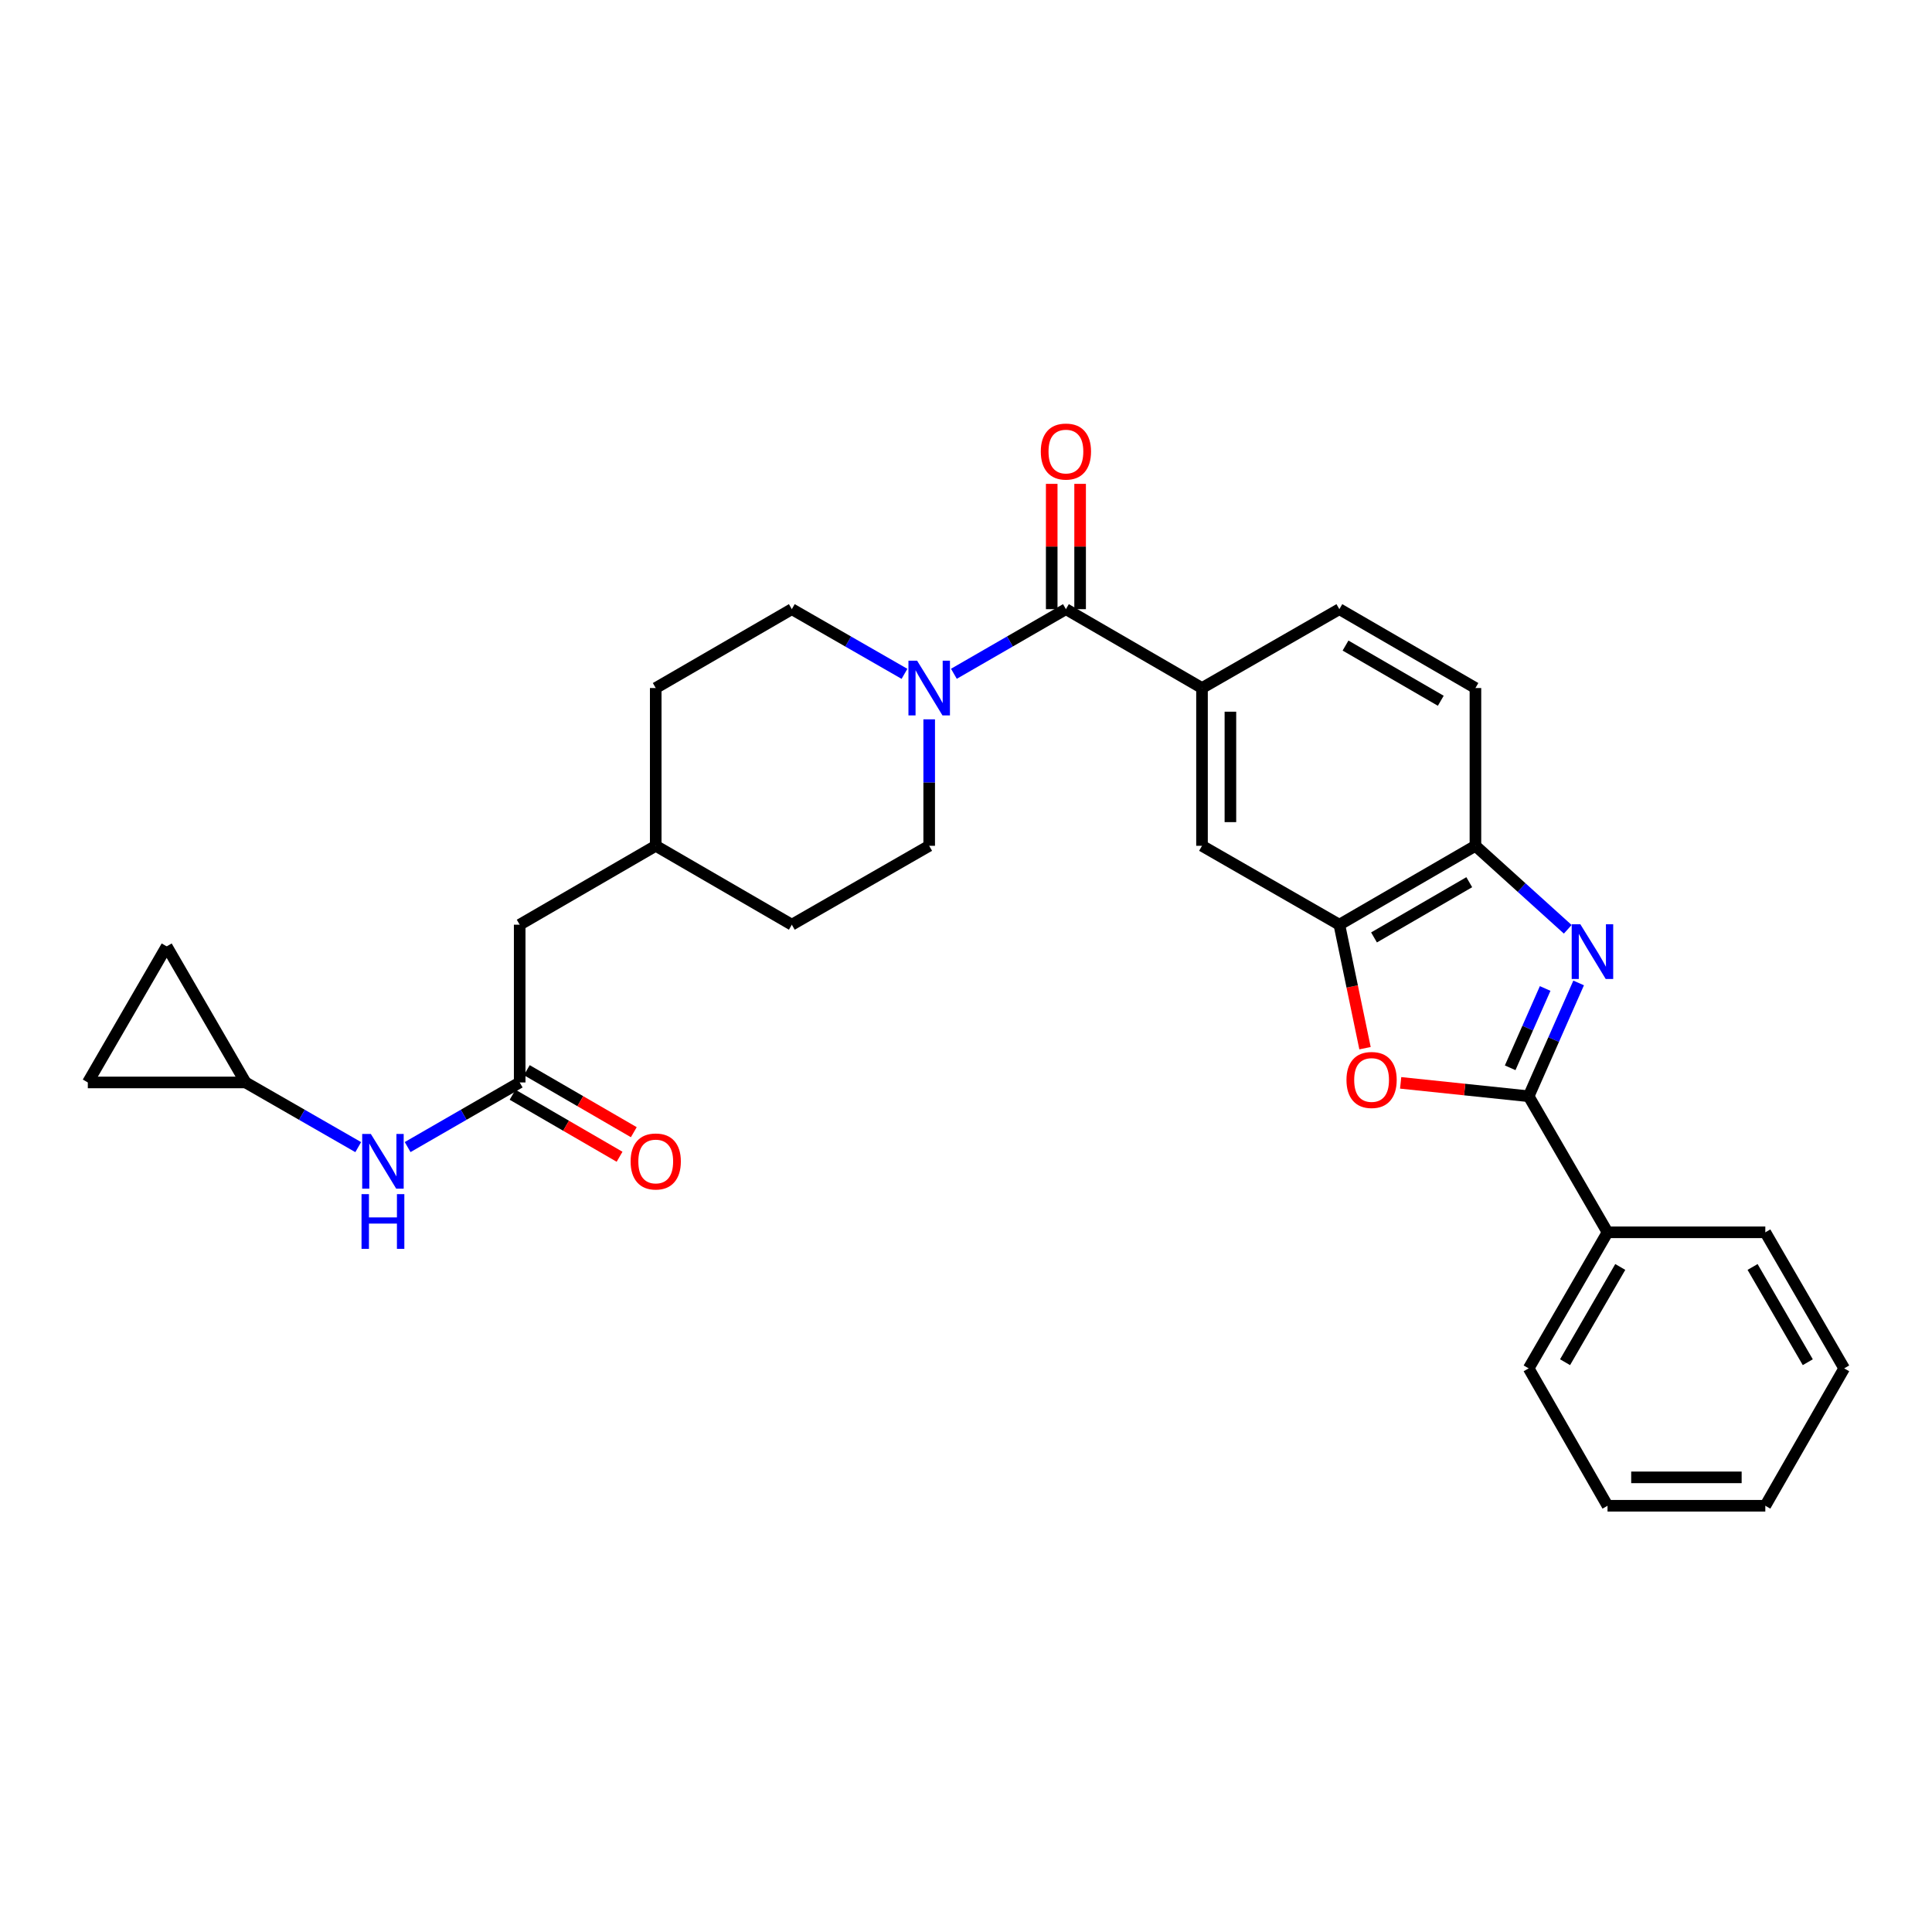 <?xml version='1.0' encoding='iso-8859-1'?>
<svg version='1.1' baseProfile='full'
              xmlns='http://www.w3.org/2000/svg'
                      xmlns:rdkit='http://www.rdkit.org/xml'
                      xmlns:xlink='http://www.w3.org/1999/xlink'
                  xml:space='preserve'
width='1000px' height='1000px' viewBox='0 0 1000 1000'>
<!-- END OF HEADER -->
<rect style='opacity:1.0;fill:#FFFFFF;stroke:none' width='1000' height='1000' x='0' y='0'> </rect>
<path class='bond-0' d='M 817.101,508.767 L 804.167,538.093' style='fill:none;fill-rule:evenodd;stroke:#0000FF;stroke-width:6px;stroke-linecap:butt;stroke-linejoin:miter;stroke-opacity:1' />
<path class='bond-0' d='M 804.167,538.093 L 791.233,567.419' style='fill:none;fill-rule:evenodd;stroke:#000000;stroke-width:6px;stroke-linecap:butt;stroke-linejoin:miter;stroke-opacity:1' />
<path class='bond-0' d='M 799.772,511.633 L 790.718,532.162' style='fill:none;fill-rule:evenodd;stroke:#0000FF;stroke-width:6px;stroke-linecap:butt;stroke-linejoin:miter;stroke-opacity:1' />
<path class='bond-0' d='M 790.718,532.162 L 781.664,552.69' style='fill:none;fill-rule:evenodd;stroke:#000000;stroke-width:6px;stroke-linecap:butt;stroke-linejoin:miter;stroke-opacity:1' />
<path class='bond-5' d='M 811.467,481.002 L 787.574,459.393' style='fill:none;fill-rule:evenodd;stroke:#0000FF;stroke-width:6px;stroke-linecap:butt;stroke-linejoin:miter;stroke-opacity:1' />
<path class='bond-5' d='M 787.574,459.393 L 763.681,437.784' style='fill:none;fill-rule:evenodd;stroke:#000000;stroke-width:6px;stroke-linecap:butt;stroke-linejoin:miter;stroke-opacity:1' />
<path class='bond-1' d='M 791.233,567.419 L 758.104,563.952' style='fill:none;fill-rule:evenodd;stroke:#000000;stroke-width:6px;stroke-linecap:butt;stroke-linejoin:miter;stroke-opacity:1' />
<path class='bond-1' d='M 758.104,563.952 L 724.976,560.485' style='fill:none;fill-rule:evenodd;stroke:#FF0000;stroke-width:6px;stroke-linecap:butt;stroke-linejoin:miter;stroke-opacity:1' />
<path class='bond-13' d='M 791.233,567.419 L 832.055,637.843' style='fill:none;fill-rule:evenodd;stroke:#000000;stroke-width:6px;stroke-linecap:butt;stroke-linejoin:miter;stroke-opacity:1' />
<path class='bond-29' d='M 706.531,542.54 L 699.89,510.581' style='fill:none;fill-rule:evenodd;stroke:#FF0000;stroke-width:6px;stroke-linecap:butt;stroke-linejoin:miter;stroke-opacity:1' />
<path class='bond-29' d='M 699.89,510.581 L 693.249,478.622' style='fill:none;fill-rule:evenodd;stroke:#000000;stroke-width:6px;stroke-linecap:butt;stroke-linejoin:miter;stroke-opacity:1' />
<path class='bond-2' d='M 551.715,315.302 L 622.156,356.124' style='fill:none;fill-rule:evenodd;stroke:#000000;stroke-width:6px;stroke-linecap:butt;stroke-linejoin:miter;stroke-opacity:1' />
<path class='bond-3' d='M 551.715,315.302 L 522.723,332.026' style='fill:none;fill-rule:evenodd;stroke:#000000;stroke-width:6px;stroke-linecap:butt;stroke-linejoin:miter;stroke-opacity:1' />
<path class='bond-3' d='M 522.723,332.026 L 493.731,348.75' style='fill:none;fill-rule:evenodd;stroke:#0000FF;stroke-width:6px;stroke-linecap:butt;stroke-linejoin:miter;stroke-opacity:1' />
<path class='bond-14' d='M 559.065,315.302 L 559.065,282.872' style='fill:none;fill-rule:evenodd;stroke:#000000;stroke-width:6px;stroke-linecap:butt;stroke-linejoin:miter;stroke-opacity:1' />
<path class='bond-14' d='M 559.065,282.872 L 559.065,250.443' style='fill:none;fill-rule:evenodd;stroke:#FF0000;stroke-width:6px;stroke-linecap:butt;stroke-linejoin:miter;stroke-opacity:1' />
<path class='bond-14' d='M 544.366,315.302 L 544.366,282.872' style='fill:none;fill-rule:evenodd;stroke:#000000;stroke-width:6px;stroke-linecap:butt;stroke-linejoin:miter;stroke-opacity:1' />
<path class='bond-14' d='M 544.366,282.872 L 544.366,250.443' style='fill:none;fill-rule:evenodd;stroke:#FF0000;stroke-width:6px;stroke-linecap:butt;stroke-linejoin:miter;stroke-opacity:1' />
<path class='bond-15' d='M 468.159,348.781 L 439.003,332.041' style='fill:none;fill-rule:evenodd;stroke:#0000FF;stroke-width:6px;stroke-linecap:butt;stroke-linejoin:miter;stroke-opacity:1' />
<path class='bond-15' d='M 439.003,332.041 L 409.847,315.302' style='fill:none;fill-rule:evenodd;stroke:#000000;stroke-width:6px;stroke-linecap:butt;stroke-linejoin:miter;stroke-opacity:1' />
<path class='bond-16' d='M 480.949,372.325 L 480.949,405.054' style='fill:none;fill-rule:evenodd;stroke:#0000FF;stroke-width:6px;stroke-linecap:butt;stroke-linejoin:miter;stroke-opacity:1' />
<path class='bond-16' d='M 480.949,405.054 L 480.949,437.784' style='fill:none;fill-rule:evenodd;stroke:#000000;stroke-width:6px;stroke-linecap:butt;stroke-linejoin:miter;stroke-opacity:1' />
<path class='bond-4' d='M 693.249,478.622 L 763.681,437.784' style='fill:none;fill-rule:evenodd;stroke:#000000;stroke-width:6px;stroke-linecap:butt;stroke-linejoin:miter;stroke-opacity:1' />
<path class='bond-4' d='M 711.187,485.212 L 760.489,456.625' style='fill:none;fill-rule:evenodd;stroke:#000000;stroke-width:6px;stroke-linecap:butt;stroke-linejoin:miter;stroke-opacity:1' />
<path class='bond-8' d='M 693.249,478.622 L 622.156,437.784' style='fill:none;fill-rule:evenodd;stroke:#000000;stroke-width:6px;stroke-linecap:butt;stroke-linejoin:miter;stroke-opacity:1' />
<path class='bond-18' d='M 763.681,437.784 L 763.681,356.124' style='fill:none;fill-rule:evenodd;stroke:#000000;stroke-width:6px;stroke-linecap:butt;stroke-linejoin:miter;stroke-opacity:1' />
<path class='bond-6' d='M 622.156,356.124 L 693.249,315.302' style='fill:none;fill-rule:evenodd;stroke:#000000;stroke-width:6px;stroke-linecap:butt;stroke-linejoin:miter;stroke-opacity:1' />
<path class='bond-30' d='M 622.156,356.124 L 622.156,437.784' style='fill:none;fill-rule:evenodd;stroke:#000000;stroke-width:6px;stroke-linecap:butt;stroke-linejoin:miter;stroke-opacity:1' />
<path class='bond-30' d='M 636.854,368.373 L 636.854,425.535' style='fill:none;fill-rule:evenodd;stroke:#000000;stroke-width:6px;stroke-linecap:butt;stroke-linejoin:miter;stroke-opacity:1' />
<path class='bond-7' d='M 268.991,560.274 L 268.991,478.622' style='fill:none;fill-rule:evenodd;stroke:#000000;stroke-width:6px;stroke-linecap:butt;stroke-linejoin:miter;stroke-opacity:1' />
<path class='bond-10' d='M 268.991,560.274 L 239.991,576.999' style='fill:none;fill-rule:evenodd;stroke:#000000;stroke-width:6px;stroke-linecap:butt;stroke-linejoin:miter;stroke-opacity:1' />
<path class='bond-10' d='M 239.991,576.999 L 210.991,593.724' style='fill:none;fill-rule:evenodd;stroke:#0000FF;stroke-width:6px;stroke-linecap:butt;stroke-linejoin:miter;stroke-opacity:1' />
<path class='bond-19' d='M 265.305,566.632 L 292.996,582.685' style='fill:none;fill-rule:evenodd;stroke:#000000;stroke-width:6px;stroke-linecap:butt;stroke-linejoin:miter;stroke-opacity:1' />
<path class='bond-19' d='M 292.996,582.685 L 320.686,598.738' style='fill:none;fill-rule:evenodd;stroke:#FF0000;stroke-width:6px;stroke-linecap:butt;stroke-linejoin:miter;stroke-opacity:1' />
<path class='bond-19' d='M 272.677,553.916 L 300.368,569.969' style='fill:none;fill-rule:evenodd;stroke:#000000;stroke-width:6px;stroke-linecap:butt;stroke-linejoin:miter;stroke-opacity:1' />
<path class='bond-19' d='M 300.368,569.969 L 328.058,586.022' style='fill:none;fill-rule:evenodd;stroke:#FF0000;stroke-width:6px;stroke-linecap:butt;stroke-linejoin:miter;stroke-opacity:1' />
<path class='bond-9' d='M 127.107,560.274 L 156.263,577.014' style='fill:none;fill-rule:evenodd;stroke:#000000;stroke-width:6px;stroke-linecap:butt;stroke-linejoin:miter;stroke-opacity:1' />
<path class='bond-9' d='M 156.263,577.014 L 185.419,593.753' style='fill:none;fill-rule:evenodd;stroke:#0000FF;stroke-width:6px;stroke-linecap:butt;stroke-linejoin:miter;stroke-opacity:1' />
<path class='bond-11' d='M 127.107,560.274 L 45.455,560.274' style='fill:none;fill-rule:evenodd;stroke:#000000;stroke-width:6px;stroke-linecap:butt;stroke-linejoin:miter;stroke-opacity:1' />
<path class='bond-12' d='M 127.107,560.274 L 86.276,489.834' style='fill:none;fill-rule:evenodd;stroke:#000000;stroke-width:6px;stroke-linecap:butt;stroke-linejoin:miter;stroke-opacity:1' />
<path class='bond-33' d='M 45.455,560.274 L 86.276,489.834' style='fill:none;fill-rule:evenodd;stroke:#000000;stroke-width:6px;stroke-linecap:butt;stroke-linejoin:miter;stroke-opacity:1' />
<path class='bond-24' d='M 832.055,637.843 L 791.233,708.267' style='fill:none;fill-rule:evenodd;stroke:#000000;stroke-width:6px;stroke-linecap:butt;stroke-linejoin:miter;stroke-opacity:1' />
<path class='bond-24' d='M 838.649,655.778 L 810.073,705.075' style='fill:none;fill-rule:evenodd;stroke:#000000;stroke-width:6px;stroke-linecap:butt;stroke-linejoin:miter;stroke-opacity:1' />
<path class='bond-25' d='M 832.055,637.843 L 913.723,637.843' style='fill:none;fill-rule:evenodd;stroke:#000000;stroke-width:6px;stroke-linecap:butt;stroke-linejoin:miter;stroke-opacity:1' />
<path class='bond-21' d='M 409.847,315.302 L 339.407,356.124' style='fill:none;fill-rule:evenodd;stroke:#000000;stroke-width:6px;stroke-linecap:butt;stroke-linejoin:miter;stroke-opacity:1' />
<path class='bond-22' d='M 480.949,437.784 L 409.847,478.622' style='fill:none;fill-rule:evenodd;stroke:#000000;stroke-width:6px;stroke-linecap:butt;stroke-linejoin:miter;stroke-opacity:1' />
<path class='bond-17' d='M 693.249,315.302 L 763.681,356.124' style='fill:none;fill-rule:evenodd;stroke:#000000;stroke-width:6px;stroke-linecap:butt;stroke-linejoin:miter;stroke-opacity:1' />
<path class='bond-17' d='M 696.443,334.142 L 745.745,362.717' style='fill:none;fill-rule:evenodd;stroke:#000000;stroke-width:6px;stroke-linecap:butt;stroke-linejoin:miter;stroke-opacity:1' />
<path class='bond-20' d='M 268.991,478.622 L 339.407,437.784' style='fill:none;fill-rule:evenodd;stroke:#000000;stroke-width:6px;stroke-linecap:butt;stroke-linejoin:miter;stroke-opacity:1' />
<path class='bond-32' d='M 339.407,356.124 L 339.407,437.784' style='fill:none;fill-rule:evenodd;stroke:#000000;stroke-width:6px;stroke-linecap:butt;stroke-linejoin:miter;stroke-opacity:1' />
<path class='bond-23' d='M 409.847,478.622 L 339.407,437.784' style='fill:none;fill-rule:evenodd;stroke:#000000;stroke-width:6px;stroke-linecap:butt;stroke-linejoin:miter;stroke-opacity:1' />
<path class='bond-26' d='M 791.233,708.267 L 832.055,779.377' style='fill:none;fill-rule:evenodd;stroke:#000000;stroke-width:6px;stroke-linecap:butt;stroke-linejoin:miter;stroke-opacity:1' />
<path class='bond-27' d='M 913.723,637.843 L 954.545,708.267' style='fill:none;fill-rule:evenodd;stroke:#000000;stroke-width:6px;stroke-linecap:butt;stroke-linejoin:miter;stroke-opacity:1' />
<path class='bond-27' d='M 907.13,655.778 L 935.705,705.075' style='fill:none;fill-rule:evenodd;stroke:#000000;stroke-width:6px;stroke-linecap:butt;stroke-linejoin:miter;stroke-opacity:1' />
<path class='bond-31' d='M 832.055,779.377 L 913.723,779.377' style='fill:none;fill-rule:evenodd;stroke:#000000;stroke-width:6px;stroke-linecap:butt;stroke-linejoin:miter;stroke-opacity:1' />
<path class='bond-31' d='M 844.305,764.678 L 901.473,764.678' style='fill:none;fill-rule:evenodd;stroke:#000000;stroke-width:6px;stroke-linecap:butt;stroke-linejoin:miter;stroke-opacity:1' />
<path class='bond-28' d='M 954.545,708.267 L 913.723,779.377' style='fill:none;fill-rule:evenodd;stroke:#000000;stroke-width:6px;stroke-linecap:butt;stroke-linejoin:miter;stroke-opacity:1' />
<path  class='atom-0' d='M 817.988 478.402
L 827.268 493.402
Q 828.188 494.882, 829.668 497.562
Q 831.148 500.242, 831.228 500.402
L 831.228 478.402
L 834.988 478.402
L 834.988 506.722
L 831.108 506.722
L 821.148 490.322
Q 819.988 488.402, 818.748 486.202
Q 817.548 484.002, 817.188 483.322
L 817.188 506.722
L 813.508 506.722
L 813.508 478.402
L 817.988 478.402
' fill='#0000FF'/>
<path  class='atom-2' d='M 696.932 558.99
Q 696.932 552.19, 700.292 548.39
Q 703.652 544.59, 709.932 544.59
Q 716.212 544.59, 719.572 548.39
Q 722.932 552.19, 722.932 558.99
Q 722.932 565.87, 719.532 569.79
Q 716.132 573.67, 709.932 573.67
Q 703.692 573.67, 700.292 569.79
Q 696.932 565.91, 696.932 558.99
M 709.932 570.47
Q 714.252 570.47, 716.572 567.59
Q 718.932 564.67, 718.932 558.99
Q 718.932 553.43, 716.572 550.63
Q 714.252 547.79, 709.932 547.79
Q 705.612 547.79, 703.252 550.59
Q 700.932 553.39, 700.932 558.99
Q 700.932 564.71, 703.252 567.59
Q 705.612 570.47, 709.932 570.47
' fill='#FF0000'/>
<path  class='atom-4' d='M 474.689 341.964
L 483.969 356.964
Q 484.889 358.444, 486.369 361.124
Q 487.849 363.804, 487.929 363.964
L 487.929 341.964
L 491.689 341.964
L 491.689 370.284
L 487.809 370.284
L 477.849 353.884
Q 476.689 351.964, 475.449 349.764
Q 474.249 347.564, 473.889 346.884
L 473.889 370.284
L 470.209 370.284
L 470.209 341.964
L 474.689 341.964
' fill='#0000FF'/>
<path  class='atom-11' d='M 191.948 586.936
L 201.228 601.936
Q 202.148 603.416, 203.628 606.096
Q 205.108 608.776, 205.188 608.936
L 205.188 586.936
L 208.948 586.936
L 208.948 615.256
L 205.068 615.256
L 195.108 598.856
Q 193.948 596.936, 192.708 594.736
Q 191.508 592.536, 191.148 591.856
L 191.148 615.256
L 187.468 615.256
L 187.468 586.936
L 191.948 586.936
' fill='#0000FF'/>
<path  class='atom-11' d='M 187.128 618.088
L 190.968 618.088
L 190.968 630.128
L 205.448 630.128
L 205.448 618.088
L 209.288 618.088
L 209.288 646.408
L 205.448 646.408
L 205.448 633.328
L 190.968 633.328
L 190.968 646.408
L 187.128 646.408
L 187.128 618.088
' fill='#0000FF'/>
<path  class='atom-15' d='M 538.715 233.721
Q 538.715 226.921, 542.075 223.121
Q 545.435 219.321, 551.715 219.321
Q 557.995 219.321, 561.355 223.121
Q 564.715 226.921, 564.715 233.721
Q 564.715 240.601, 561.315 244.521
Q 557.915 248.401, 551.715 248.401
Q 545.475 248.401, 542.075 244.521
Q 538.715 240.641, 538.715 233.721
M 551.715 245.201
Q 556.035 245.201, 558.355 242.321
Q 560.715 239.401, 560.715 233.721
Q 560.715 228.161, 558.355 225.361
Q 556.035 222.521, 551.715 222.521
Q 547.395 222.521, 545.035 225.321
Q 542.715 228.121, 542.715 233.721
Q 542.715 239.441, 545.035 242.321
Q 547.395 245.201, 551.715 245.201
' fill='#FF0000'/>
<path  class='atom-20' d='M 326.407 601.176
Q 326.407 594.376, 329.767 590.576
Q 333.127 586.776, 339.407 586.776
Q 345.687 586.776, 349.047 590.576
Q 352.407 594.376, 352.407 601.176
Q 352.407 608.056, 349.007 611.976
Q 345.607 615.856, 339.407 615.856
Q 333.167 615.856, 329.767 611.976
Q 326.407 608.096, 326.407 601.176
M 339.407 612.656
Q 343.727 612.656, 346.047 609.776
Q 348.407 606.856, 348.407 601.176
Q 348.407 595.616, 346.047 592.816
Q 343.727 589.976, 339.407 589.976
Q 335.087 589.976, 332.727 592.776
Q 330.407 595.576, 330.407 601.176
Q 330.407 606.896, 332.727 609.776
Q 335.087 612.656, 339.407 612.656
' fill='#FF0000'/>
</svg>
